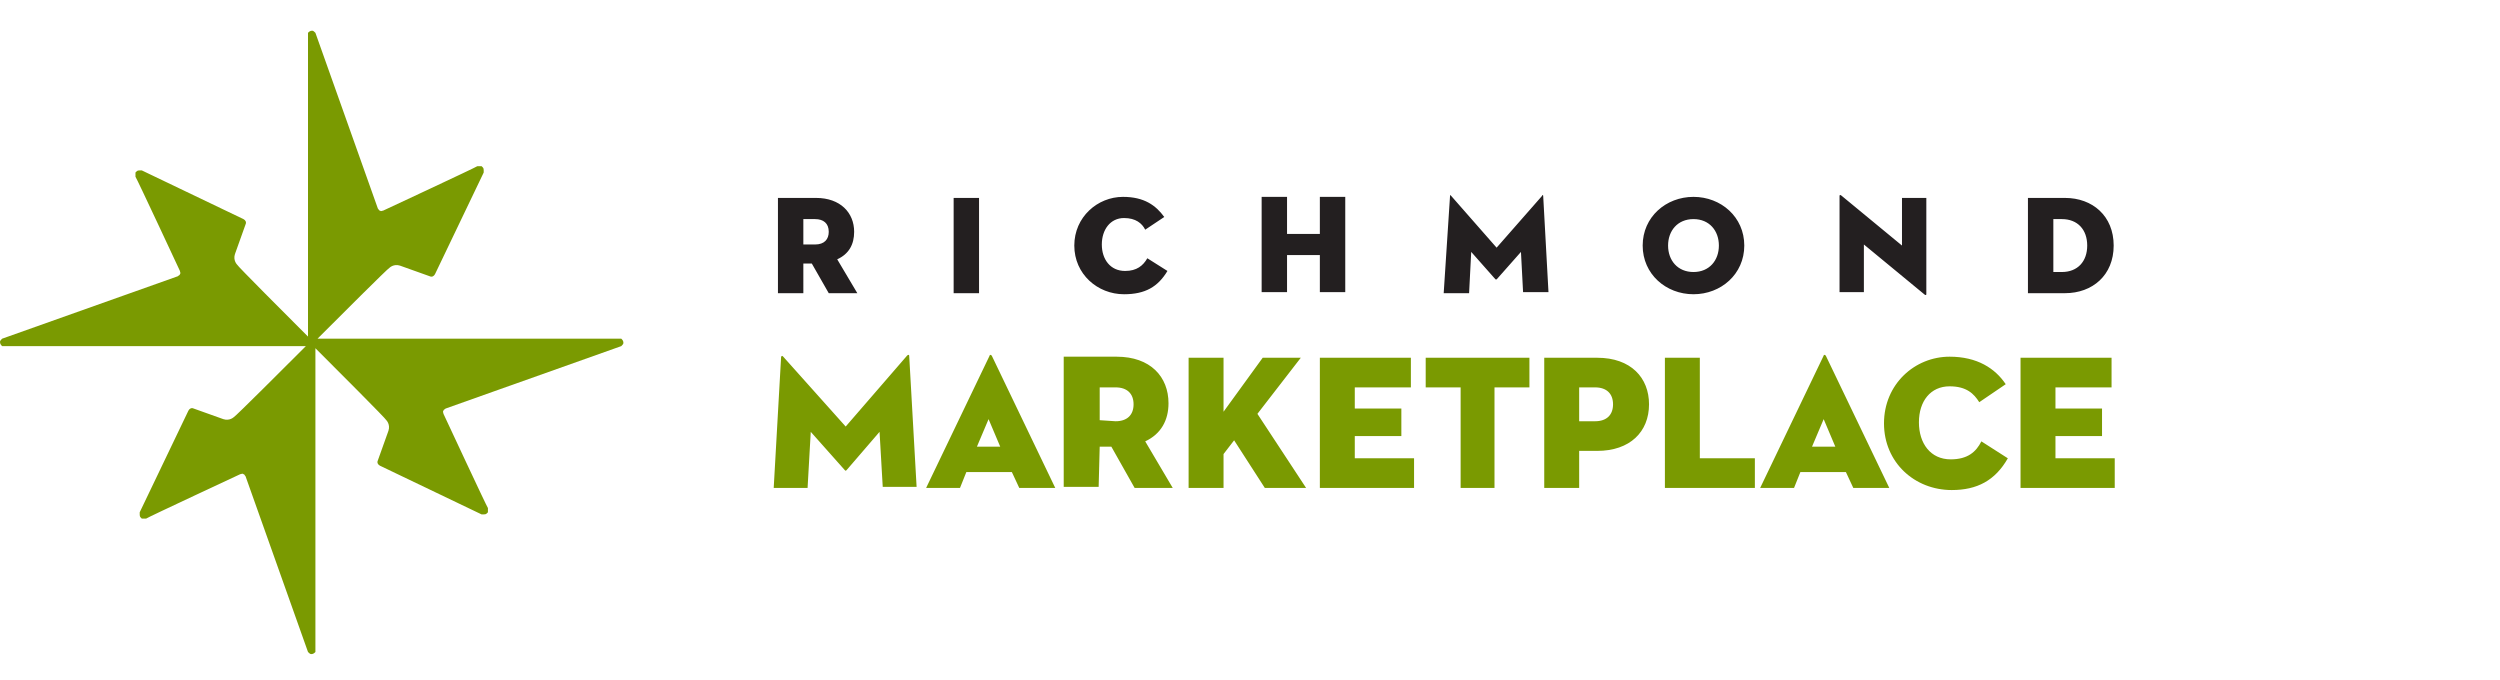 <?xml version="1.0" encoding="utf-8"?>
<!-- Generator: Adobe Illustrator 27.0.1, SVG Export Plug-In . SVG Version: 6.00 Build 0)  -->
<svg version="1.1" id="Layer_1" xmlns="http://www.w3.org/2000/svg" xmlns:xlink="http://www.w3.org/1999/xlink" x="0px" y="0px"
	 viewBox="0 0 236.2 64.2" style="enable-background:new 0 0 236.2 64.2;" xml:space="preserve">
<style type="text/css">
	.st0{fill:#7A9A01;}
	.st1{fill:#231F20;}
</style>
<path class="st0" d="M73.1,46.1h3.2l0.3-5.3l3.2,3.6c0.1,0.1,0.1,0.1,0.2,0l3.1-3.6l0.3,5.2h3.2l-0.7-12.4c0-0.1-0.1-0.1-0.2,0
	l-5.8,6.7L74,33.7c-0.1-0.1-0.1-0.1-0.2,0L73.1,46.1z M96.3,46.1h3.4l-6-12.5c-0.1-0.1-0.2-0.1-0.2,0l-6,12.5h3.2l0.6-1.5h4.3
	L96.3,46.1z M93.4,39.6l1.1,2.6h-2.2L93.4,39.6z M103.9,42.2h1.1l2.2,3.9h3.6l-2.6-4.4c1.5-0.7,2.2-2,2.2-3.6c0-2.5-1.7-4.4-4.9-4.4
	h-5V46h3.3L103.9,42.2L103.9,42.2z M103.9,39.7v-3.1h1.5c1.1,0,1.7,0.6,1.7,1.6s-0.6,1.6-1.7,1.6L103.9,39.7L103.9,39.7z
	 M115.6,38.9v-5.1h-3.3v12.3h3.3v-3.2l1-1.3l2.9,4.5h3.9l-4.6-7l4.1-5.3h-3.6L115.6,38.9z M124.7,46.1h8.9v-2.8H128v-2.1h4.4v-2.6
	H128v-2h5.3v-2.8h-8.6L124.7,46.1L124.7,46.1z M137.9,46.1h3.3v-9.5h3.3v-2.8h-9.8v2.8h3.3v9.5H137.9z M149.2,42.6h1.7
	c3.1,0,4.9-1.8,4.9-4.4c0-2.5-1.7-4.4-4.9-4.4h-5v12.3h3.3V42.6z M149.2,39.8v-3.2h1.5c1.1,0,1.7,0.6,1.7,1.6s-0.6,1.6-1.7,1.6
	C150.7,39.8,149.2,39.8,149.2,39.8z M157.3,46.1h8.5v-2.8h-5.2v-9.5h-3.3V46.1z M175.1,46.1h3.4l-6-12.5c-0.1-0.1-0.2-0.1-0.2,0
	l-6,12.5h3.2l0.6-1.5h4.3L175.1,46.1z M172.3,39.6l1.1,2.6h-2.2L172.3,39.6z M189.7,43.3l-2.5-1.6c-0.5,1-1.3,1.7-2.9,1.7
	c-1.9,0-3-1.5-3-3.5s1.1-3.4,2.9-3.4c1.6,0,2.3,0.7,2.8,1.5l2.5-1.7c-1-1.5-2.7-2.6-5.3-2.6c-3.3,0-6.2,2.6-6.2,6.3s2.9,6.3,6.4,6.3
	C186.8,46.3,188.5,45.4,189.7,43.3 M190.9,46.1h8.9v-2.8h-5.6v-2.1h4.4v-2.6h-4.4v-2h5.3v-2.8h-8.6L190.9,46.1L190.9,46.1z"/>
<path class="st1" d="M75.9,24.9h0.8l1.6,2.8H81l-1.9-3.2c1.1-0.5,1.6-1.4,1.6-2.6c0-1.8-1.3-3.2-3.6-3.2h-3.6v9h2.4V24.9z M75.9,23
	v-2.3H77c0.8,0,1.3,0.4,1.3,1.2c0,0.7-0.4,1.2-1.3,1.2h-1.1V23z M90.1,27.7h2.4v-9h-2.4V27.7z M110.3,25.6l-1.9-1.2
	c-0.4,0.7-1,1.2-2.1,1.2c-1.4,0-2.2-1.1-2.2-2.5c0-1.4,0.8-2.5,2.1-2.5c1.1,0,1.7,0.5,2,1.1l1.8-1.2c-0.8-1.1-1.9-1.9-3.9-1.9
	c-2.4,0-4.6,1.9-4.6,4.6s2.2,4.6,4.7,4.6C108.2,27.8,109.4,27.1,110.3,25.6 M124.7,22.1h-3.1v-3.5h-2.4v9h2.4v-3.5h3.1v3.5h2.4v-9
	h-2.4V22.1z M136.4,27.7h2.4l0.2-3.9l2.3,2.6h0.1l2.3-2.6l0.2,3.8h2.4l-0.5-9.1c0-0.1-0.1-0.1-0.1,0l-4.3,4.9l-4.3-4.9
	c-0.1-0.1-0.1-0.1-0.1,0L136.4,27.7z M160,27.8c2.6,0,4.8-1.9,4.8-4.6s-2.2-4.6-4.8-4.6s-4.8,1.9-4.8,4.6S157.4,27.8,160,27.8
	 M160,25.7c-1.5,0-2.4-1.1-2.4-2.5c0-1.4,0.9-2.5,2.4-2.5s2.4,1.1,2.4,2.5C162.4,24.6,161.5,25.7,160,25.7 M181.8,27.8
	c0.1,0.1,0.2,0.1,0.2,0v-9.1h-2.3v4.5l-5.7-4.7c-0.1-0.1-0.2-0.1-0.2,0v9.1h2.3v-4.5L181.8,27.8z M191.6,27.7h3.5
	c2.6,0,4.6-1.7,4.6-4.5s-2-4.5-4.6-4.5h-3.5V27.7z M194,25.6v-4.9h0.8c1.5,0,2.4,1,2.4,2.5c0,1.5-0.9,2.5-2.4,2.5H194V25.6z"/>
<path class="st0" d="M58.7,32c-0.1,0-0.1,0-0.2,0H30c2-2,6.7-6.7,6.8-6.7c0,0,0.4-0.4,1-0.2l2.8,1c0.2,0.1,0.4,0,0.5-0.2l4.6-9.6
	c0-0.1,0-0.1,0-0.2c0-0.1,0-0.2-0.1-0.3l-0.1-0.1c-0.1,0-0.1,0-0.2,0h-0.1c0,0,0,0-0.1,0c-0.1,0.1-8.9,4.2-8.9,4.2
	c-0.1,0-0.2,0.1-0.3,0c-0.1,0-0.1-0.1-0.2-0.2L29.8,3.1c-0.1-0.1-0.2-0.2-0.3-0.2c-0.2,0-0.3,0.1-0.4,0.2c0,0.1,0,0.1,0,0.2v28.5
	c-2-2-6.7-6.7-6.7-6.8c0,0-0.4-0.4-0.2-1l1-2.8c0.1-0.2,0-0.4-0.2-0.5l-9.6-4.6c-0.1,0-0.1,0-0.2,0s-0.2,0-0.3,0.1l-0.1,0.1
	c0,0.1,0,0.1,0,0.2v0.1c0,0,0,0,0,0.1c0.1,0.1,4.2,8.9,4.2,8.9c0,0.1,0.1,0.2,0,0.3c0,0.1-0.1,0.1-0.2,0.2L0.2,32
	C0.1,32.1,0,32.2,0,32.3c0,0.2,0.1,0.3,0.2,0.4c0.1,0,0.1,0,0.2,0h28.5c-2,2-6.7,6.7-6.8,6.7c0,0-0.4,0.4-1,0.2l-2.8-1
	c-0.2-0.1-0.4,0-0.5,0.2l-4.6,9.6c0,0.1,0,0.1,0,0.2c0,0.1,0,0.2,0.1,0.3l0.1,0.1c0.1,0,0.1,0,0.2,0h0.1c0,0,0,0,0.1,0
	c0.1-0.1,8.9-4.2,8.9-4.2c0.1,0,0.2-0.1,0.3,0c0.1,0,0.1,0.1,0.2,0.2l5.9,16.6c0.1,0.1,0.2,0.2,0.3,0.2c0.2,0,0.3-0.1,0.4-0.2
	c0-0.1,0-0.1,0-0.2V32.9c2,2,6.7,6.7,6.7,6.8c0,0,0.4,0.4,0.2,1l-1,2.8c-0.1,0.2,0,0.4,0.2,0.5l9.6,4.6c0.1,0,0.1,0,0.2,0
	c0.1,0,0.2,0,0.3-0.1l0.1-0.1c0-0.1,0-0.1,0-0.2v-0.1c0,0,0,0,0-0.1c-0.1-0.1-4.2-8.9-4.2-8.9c0-0.1-0.1-0.2,0-0.3
	c0-0.1,0.1-0.1,0.2-0.2l16.6-5.9c0.1-0.1,0.2-0.2,0.2-0.3C58.9,32.2,58.8,32.1,58.7,32"/>
</svg>
